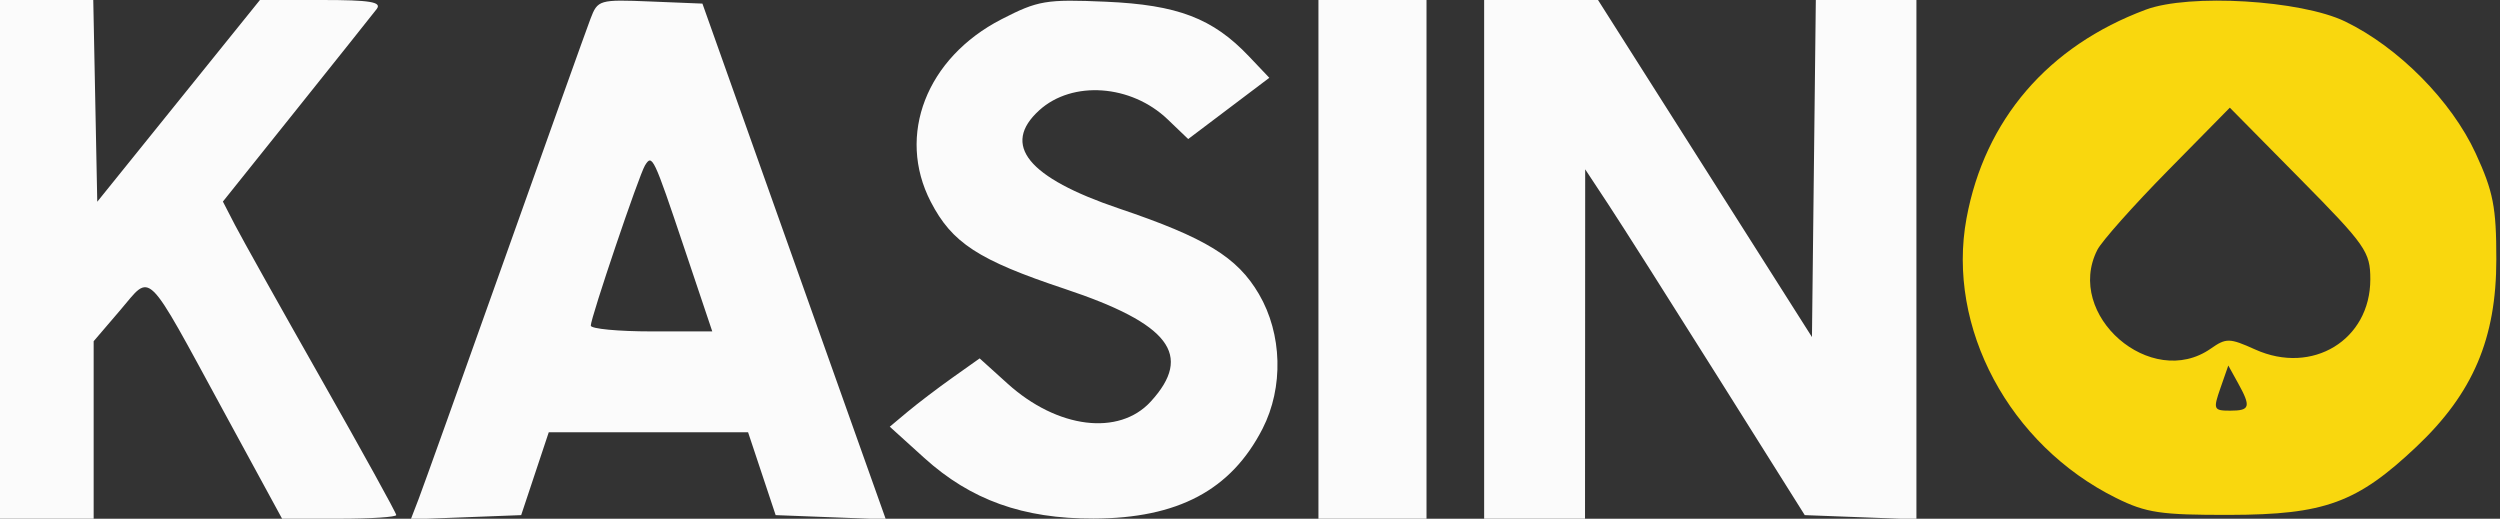 <svg xmlns="http://www.w3.org/2000/svg" width="347" height="72" viewBox="0 0 347 72" version="1.1"><rect x="0" y="0" width="347" height="72" fill="#333333" stroke="none"/><path d="M 0 36 L 0 72 6.500 72 L 13 72 13 59.680 L 13 47.360 16.678 43.063 C 21.114 37.881, 19.986 36.773, 31.129 57.250 L 39.156 72 47.078 72 C 51.435 72, 55 71.768, 55 71.485 C 55 71.201, 50.343 62.764, 44.651 52.735 C 38.959 42.706, 33.545 33.033, 32.620 31.239 L 30.938 27.979 41.133 15.239 C 46.740 8.233, 51.760 1.938, 52.287 1.250 C 53.036 0.273, 51.373 0, 44.662 0 L 36.078 0 24.789 14.001 L 13.500 28.002 13.223 14.001 L 12.945 -0 6.473 -0 L 0 0 0 36 M 81.950 2.632 C 81.381 4.128, 76.023 19.110, 70.043 35.926 C 64.063 52.742, 58.686 67.756, 58.094 69.292 L 57.018 72.084 64.679 71.792 L 72.339 71.500 74.253 65.750 L 76.167 60 90 60 L 103.833 60 105.747 65.750 L 107.661 71.500 115.307 71.792 L 122.953 72.083 118.756 60.292 C 116.448 53.806, 110.720 37.700, 106.028 24.500 L 97.496 0.500 90.240 0.206 C 83.152 -0.081, 82.960 -0.025, 81.950 2.632 M 139.006 2.674 C 128.592 8.030, 124.423 18.775, 129.181 27.992 C 132.141 33.725, 135.791 36.099, 147.789 40.096 C 162.352 44.948, 165.646 49.264, 159.725 55.735 C 155.312 60.557, 146.760 59.488, 139.857 53.252 L 135.975 49.745 132.238 52.395 C 130.182 53.852, 127.375 55.985, 126 57.134 L 123.501 59.225 128.280 63.552 C 134.746 69.405, 142.001 72.006, 151.788 71.978 C 163.500 71.945, 170.876 68.024, 175.240 59.510 C 178.179 53.777, 177.981 46.349, 174.741 40.821 C 171.733 35.688, 167.346 33.004, 155.318 28.939 C 142.646 24.655, 138.957 20.111, 144.250 15.306 C 148.841 11.137, 157.007 11.716, 162.073 16.570 L 164.922 19.299 170.551 15.049 L 176.181 10.798 173.341 7.808 C 168.332 2.534, 163.448 0.671, 153.500 0.239 C 145.183 -0.122, 144.083 0.063, 139.006 2.674 M 183 36 L 183 72 190.500 72 L 198 72 198 36 L 198 0 190.500 0 L 183 0 183 36 M 206 36 L 206 72 213 72 L 220 72 220.012 47.750 L 220.024 23.500 223.262 28.411 C 225.043 31.112, 231.900 41.912, 238.500 52.411 L 250.500 71.500 258.250 71.792 L 266 72.084 266 36.042 L 266 0 259.018 -0 L 252.036 -0 251.768 23.391 L 251.500 46.782 236.653 23.391 L 221.805 0 213.903 0 L 206 0 206 36 M 89.525 22.959 C 88.694 24.305, 82 44.085, 82 45.196 C 82 45.638, 85.794 46, 90.432 46 L 98.863 46 94.950 34.352 C 90.703 21.709, 90.527 21.339, 89.525 22.959" stroke="none" fill="#fbfbfb" fill-rule="evenodd"/><path d="M 297.844 1.338 C 284.258 6.399, 275.482 16.614, 272.950 30.315 C 270.153 45.445, 278.890 61.769, 293.720 69.121 C 297.888 71.188, 299.909 71.488, 309.500 71.466 C 322.672 71.436, 327.167 69.792, 335.417 61.990 C 343.258 54.574, 346.491 46.987, 346.491 36 C 346.491 28.754, 346.067 26.582, 343.621 21.278 C 340.258 13.986, 332.902 6.557, 325.500 2.980 C 319.361 0.013, 303.869 -0.907, 297.844 1.338 M 300.860 23.722 C 296.109 28.550, 291.721 33.483, 291.110 34.684 C 286.522 43.711, 298.570 54.192, 306.860 48.385 C 308.990 46.894, 309.459 46.903, 313.019 48.509 C 320.958 52.088, 329 47.187, 329 38.769 C 329 34.953, 328.375 34.059, 319.250 24.818 L 309.500 14.945 300.860 23.722 M 308.196 53.868 C 307.166 56.822, 307.243 57, 309.552 57 C 312.328 57, 312.470 56.476, 310.609 53.118 L 309.288 50.735 308.196 53.868" stroke="none" fill="#f9d70e" fill-rule="evenodd"/></svg>